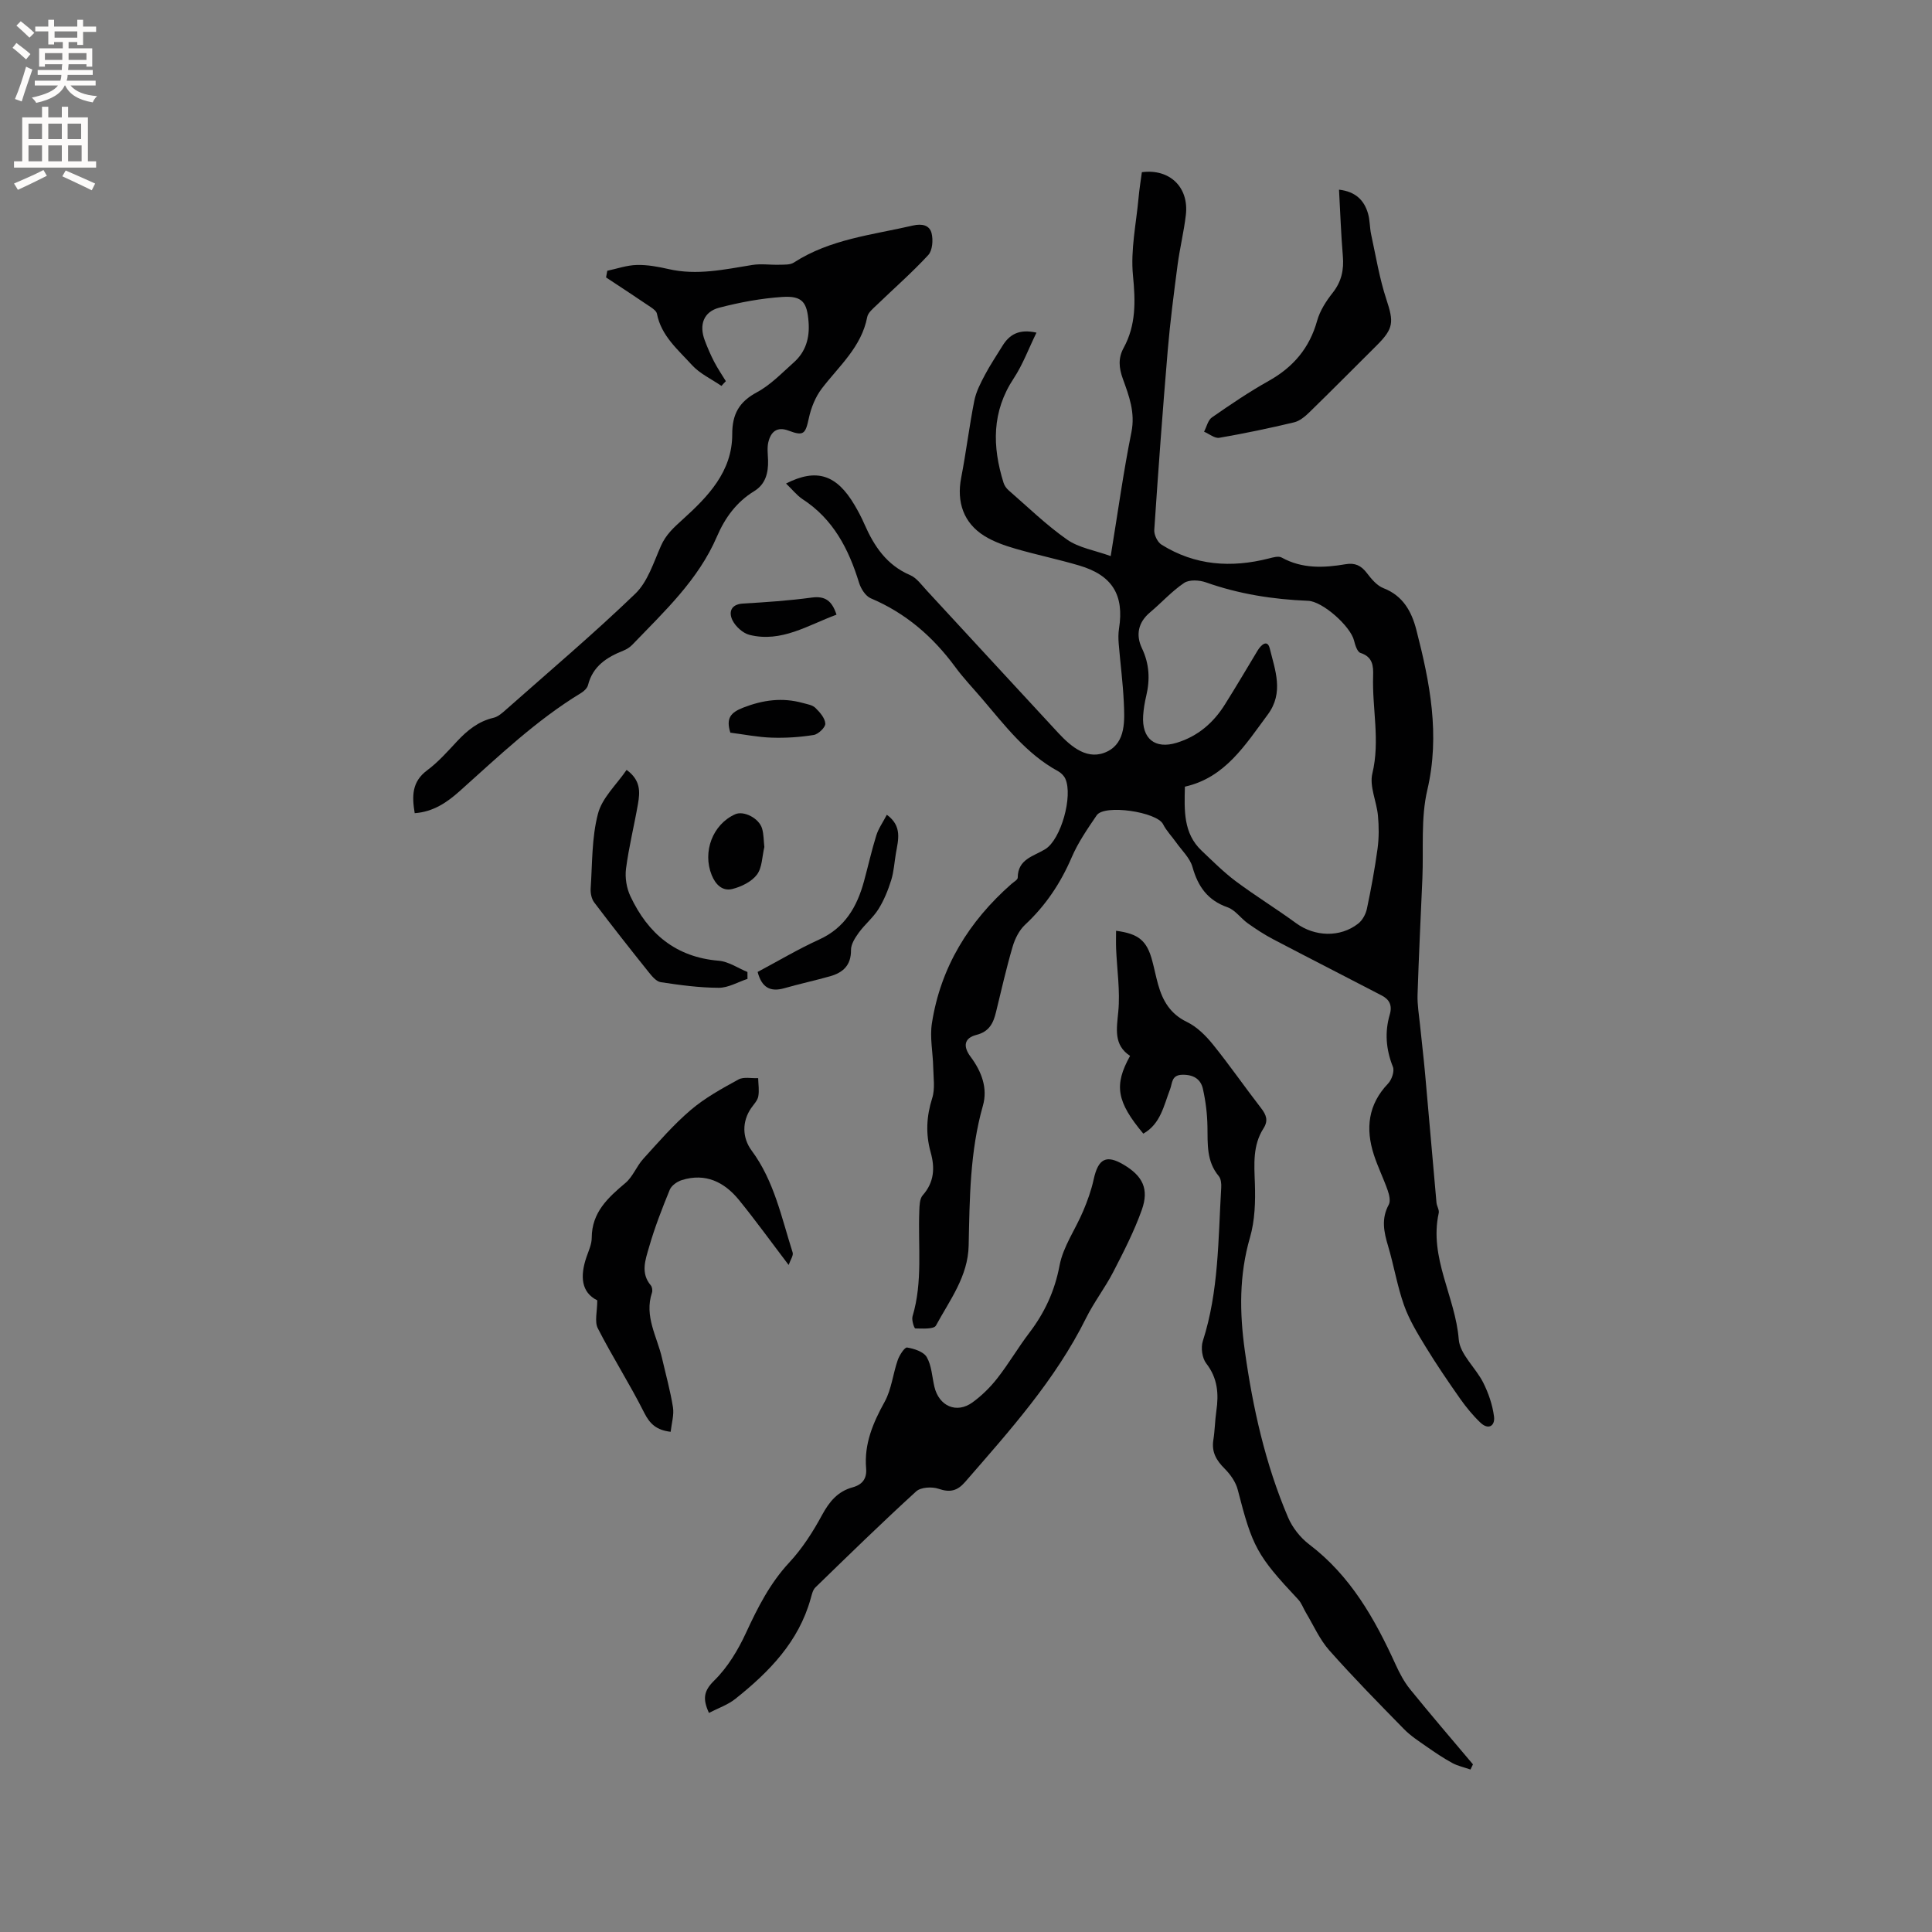 <svg enable-background="new 0 0 400 400" viewBox="0 0 400 400" xmlns="http://www.w3.org/2000/svg"><rect x="0" y="0" width="400" height="400" fill="#808080" stroke="none"/><g fill="#010102"><path d="m162.74 100.11c6.36-3.24 10.5-1.81 14.19 4.46.75 1.27 1.45 2.59 2.04 3.95 2 4.56 4.6 8.47 9.46 10.55 1.36.58 2.38 2.05 3.46 3.21 9.07 9.8 18.11 19.65 27.19 29.44 2.77 2.98 6.21 5.87 10.25 3.83 3.77-1.91 3.52-6.41 3.34-10.21-.19-4.02-.72-8.02-1.05-12.03-.09-1.05-.1-2.13.06-3.17 1.1-6.95-1.39-11.04-8.25-13.06-4.36-1.29-8.83-2.21-13.2-3.48-2.21-.64-4.47-1.43-6.41-2.63-4.33-2.69-5.79-7.03-4.82-12.05 1.03-5.3 1.67-10.67 2.72-15.96.37-1.86 1.3-3.65 2.2-5.35 1.08-2.05 2.39-3.98 3.6-5.96 1.46-2.4 3.46-3.59 7.07-2.78-1.63 3.33-2.83 6.61-4.7 9.45-4.58 6.91-4.46 14.12-2.12 21.62.18.58.58 1.16 1.04 1.56 3.99 3.47 7.81 7.2 12.12 10.22 2.43 1.7 5.7 2.21 9.03 3.41 1.51-9.22 2.64-17.49 4.29-25.66.82-4.07-.5-7.51-1.78-11.05-.8-2.22-1.01-4.24.16-6.38 2.6-4.75 2.46-9.68 1.94-15.01-.52-5.28.67-10.73 1.16-16.1.16-1.78.45-3.55.68-5.28 5.76-.76 9.77 3.11 9.11 8.83-.4 3.47-1.25 6.88-1.71 10.34-.77 5.88-1.54 11.76-2.04 17.67-1.05 12.4-1.96 24.81-2.79 37.23-.07 1 .66 2.52 1.49 3.04 6.94 4.34 14.44 4.85 22.24 2.86.86-.22 1.99-.55 2.64-.19 4.26 2.36 8.74 2.15 13.28 1.38 1.89-.32 3.17.27 4.34 1.8.94 1.23 2.09 2.63 3.45 3.16 4.06 1.57 5.83 4.83 6.81 8.6 2.81 10.9 4.96 21.74 2.28 33.19-1.37 5.85-.76 12.16-1.02 18.27-.35 8.04-.74 16.07-1 24.11-.07 2.08.3 4.17.51 6.25.33 3.33.74 6.65 1.04 9.99.81 8.94 1.56 17.89 2.37 26.83.07.73.61 1.5.46 2.15-2.03 9.24 3.45 17.3 4.15 26.16.25 3.09 3.52 5.86 5.07 8.95 1.09 2.17 1.92 4.6 2.23 7 .25 1.94-1.15 2.86-2.82 1.27-1.56-1.49-2.95-3.19-4.2-4.96-2.47-3.52-4.9-7.08-7.14-10.75-1.68-2.75-3.4-5.58-4.47-8.59-1.41-3.98-2.09-8.2-3.3-12.26-.88-2.92-1.45-5.67.14-8.57.4-.73.1-2.03-.22-2.95-.87-2.49-2.06-4.88-2.87-7.39-1.75-5.41-1.2-10.39 2.94-14.72.76-.8 1.37-2.56 1.01-3.46-1.44-3.61-1.73-7.19-.65-10.85.56-1.9-.1-3.12-1.66-3.93-7.48-3.9-15-7.72-22.47-11.64-1.83-.96-3.58-2.11-5.27-3.31-1.45-1.03-2.59-2.75-4.18-3.31-4.13-1.45-6.13-4.29-7.27-8.35-.53-1.87-2.21-3.43-3.4-5.11-.89-1.26-2.01-2.39-2.69-3.75-1.27-2.54-12.15-4.18-13.74-1.84-1.9 2.79-3.86 5.63-5.18 8.71-2.3 5.35-5.4 9.99-9.66 13.96-1.22 1.14-2.09 2.9-2.57 4.54-1.31 4.47-2.34 9.02-3.44 13.54-.55 2.27-1.39 4.03-4.04 4.71-2.52.64-2.86 2.33-1.22 4.53 2.27 3.04 3.59 6.5 2.55 10.13-2.7 9.5-2.74 19.23-2.95 28.95-.13 6.4-3.92 11.31-6.77 16.57-.43.79-2.81.62-4.28.6-.22 0-.8-1.75-.57-2.5 2.15-7.18 1.12-14.53 1.4-21.8.04-1.11.06-2.53.7-3.26 2.4-2.71 2.56-5.69 1.65-8.92-1.05-3.77-.88-7.41.32-11.19.63-1.97.25-4.28.21-6.44-.06-3.03-.73-6.13-.27-9.07 1.81-11.65 7.68-21.11 16.46-28.84.47-.42 1.31-.87 1.31-1.31.02-3.86 3.26-4.4 5.7-5.9 3.27-2.02 5.76-10.99 4.16-14.57-.28-.62-.88-1.23-1.49-1.56-6.61-3.6-11.03-9.48-15.77-15.03-1.86-2.18-3.85-4.26-5.54-6.56-4.61-6.27-10.25-11.16-17.49-14.22-1.08-.46-2.04-1.98-2.42-3.21-2.15-7-5.35-13.21-11.74-17.34-1.18-.8-2.1-1.99-3.38-3.21zm82.58 62.76c-.12 4.92-.35 9.64 3.45 13.24 2.3 2.18 4.55 4.44 7.07 6.33 4.07 3.04 8.41 5.7 12.51 8.7 3.81 2.78 9.07 3.03 12.84.09.88-.68 1.57-1.95 1.81-3.06.87-4.13 1.64-8.3 2.21-12.48.3-2.24.29-4.57.08-6.82-.27-2.94-1.8-6.07-1.16-8.72 1.64-6.81-.06-13.48.16-20.19.07-2.1-.07-3.96-2.62-4.78-.66-.21-1.1-1.62-1.33-2.56-.73-2.95-6.48-8.11-9.52-8.23-7.23-.29-14.29-1.39-21.15-3.82-1.36-.48-3.44-.6-4.51.12-2.56 1.72-4.67 4.09-7.05 6.09-2.49 2.08-2.98 4.7-1.69 7.42 1.55 3.25 1.7 6.46.9 9.86-.32 1.34-.55 2.71-.64 4.08-.32 4.82 2.47 7.02 6.95 5.64 4.37-1.34 7.59-4.12 9.97-7.92 2.31-3.67 4.51-7.41 6.75-11.13.72-1.21 2.06-2.44 2.54-.47 1.11 4.5 2.96 9.14-.41 13.68-4.67 6.28-8.82 13.07-17.16 14.93z"/><path d="m149.37 79.9c-2.07-1.42-4.48-2.53-6.12-4.33-2.87-3.17-6.35-6.03-7.24-10.62-.1-.51-.73-.99-1.23-1.33-3.08-2.09-6.2-4.13-9.3-6.18.08-.46.17-.92.25-1.38 2.03-.43 4.06-1.15 6.1-1.2 2.19-.06 4.44.36 6.59.85 5.87 1.35 11.57.08 17.32-.85 1.83-.3 3.75.01 5.62-.05 1.01-.03 2.21.05 2.98-.44 7.53-4.88 16.27-5.73 24.69-7.68 1.89-.44 3.44-.06 3.85 1.62.34 1.39.18 3.54-.69 4.49-3.37 3.65-7.14 6.94-10.72 10.4-.75.72-1.75 1.53-1.92 2.43-1.19 6.22-5.83 10.14-9.4 14.81-1.33 1.74-2.23 4-2.69 6.15-.71 3.27-1.08 3.74-4.19 2.57-2.43-.92-3.69.27-4.2 2.41-.28 1.2-.08 2.52-.05 3.78.06 2.58-.53 4.9-2.86 6.33-3.68 2.25-6.06 5.53-7.72 9.39-3.87 9.01-10.91 15.53-17.51 22.4-.5.52-1.16.95-1.83 1.22-3.46 1.37-6.37 3.22-7.36 7.16-.16.62-.82 1.25-1.41 1.61-9.31 5.65-17.12 13.14-25.17 20.34-2.58 2.31-5.46 4.29-9.3 4.56-.58-3.51-.62-6.5 2.58-8.88 2.28-1.69 4.21-3.88 6.16-5.97 2.13-2.28 4.43-4.17 7.58-4.9.95-.22 1.83-1.02 2.61-1.71 8.97-7.94 18.13-15.69 26.75-23.99 2.57-2.48 3.78-6.46 5.3-9.89 1.02-2.32 2.64-3.79 4.48-5.45 5.23-4.73 10.29-9.92 10.28-17.64-.01-4.18 1.41-6.73 5.12-8.72 2.83-1.52 5.17-3.99 7.62-6.17 2.47-2.19 3.31-5.04 3.07-8.32-.3-4.13-1.27-5.51-5.43-5.24-4.39.29-8.79 1.11-13.06 2.22-3.27.85-4.23 3.57-2.99 6.82.56 1.48 1.19 2.95 1.92 4.36.72 1.39 1.61 2.7 2.43 4.04-.32.31-.61.65-.91.98z"/><path d="m236.71 234.71c-5.51-6.6-6.13-10.01-2.74-16.1-3.42-2.25-2.79-5.54-2.44-9.17.41-4.28-.27-8.66-.45-12.99-.05-1.24-.01-2.48-.01-3.74 4.68.61 6.38 2.04 7.49 6.21.44 1.64.76 3.3 1.22 4.93.94 3.35 2.51 6.06 5.93 7.72 2.08 1 3.92 2.83 5.4 4.66 3.46 4.28 6.6 8.83 9.97 13.18 1.09 1.41 1.56 2.58.5 4.23-2.24 3.51-1.91 7.4-1.77 11.38.13 3.73.01 7.66-1.02 11.21-2.25 7.75-2.16 15.49-1.08 23.3 1.65 11.88 4.25 23.56 8.97 34.63.9 2.11 2.53 4.19 4.36 5.58 8.56 6.49 13.59 15.4 17.91 24.89.82 1.8 1.77 3.6 3.01 5.13 4.25 5.24 8.65 10.37 13 15.53-.17.36-.34.71-.51 1.07-1.26-.44-2.61-.72-3.77-1.35-1.84-1-3.58-2.18-5.3-3.38-1.62-1.13-3.32-2.23-4.69-3.63-5.25-5.36-10.52-10.72-15.49-16.33-1.99-2.25-3.25-5.16-4.82-7.78-.55-.91-.89-1.98-1.6-2.73-8.57-9.14-9.48-10.89-12.52-22.73-.41-1.61-1.54-3.19-2.74-4.39-1.7-1.7-2.7-3.42-2.31-5.9.32-1.98.33-4.02.62-6 .52-3.56.28-6.81-2.09-9.86-.85-1.1-1.15-3.26-.71-4.62 3.33-10.36 3.17-21.11 3.81-31.76.05-.8-.04-1.84-.51-2.4-2.56-3.05-2.28-6.63-2.34-10.24-.04-2.62-.37-5.27-.94-7.82-.46-2.05-1.99-2.98-4.29-2.92-2.25.06-2.01 1.71-2.51 3.01-1.3 3.35-1.95 7.16-5.54 9.18z"/><path d="m146.78 354.64c-1.35-2.95-1.08-4.58 1.13-6.74 2.77-2.73 4.92-6.32 6.57-9.9 2.41-5.21 4.93-10.19 8.91-14.48 2.7-2.9 4.92-6.36 6.81-9.86 1.51-2.78 3.25-4.88 6.31-5.72 2.04-.56 2.99-1.81 2.81-3.93-.43-5.08 1.43-9.43 3.84-13.79 1.43-2.59 1.71-5.79 2.71-8.64.36-1.02 1.43-2.68 1.94-2.59 1.47.24 3.42.87 4.07 2 1.01 1.76 1.09 4.04 1.57 6.1.95 4.05 4.6 5.66 7.91 3.25 1.92-1.4 3.69-3.14 5.15-5.02 2.35-3 4.27-6.32 6.58-9.35 3.19-4.19 5.28-8.66 6.28-13.96.74-3.93 3.3-7.49 4.89-11.28.9-2.12 1.69-4.33 2.18-6.58.94-4.28 2.61-5.16 6.24-2.99 3.89 2.32 5.26 5 3.72 9.33-1.58 4.43-3.75 8.66-5.91 12.85-1.7 3.29-4 6.26-5.64 9.57-6.35 12.79-15.78 23.26-25.02 33.9-1.62 1.87-3.13 2.24-5.5 1.43-1.36-.47-3.68-.34-4.64.53-7.1 6.48-13.99 13.2-20.88 19.9-.55.54-.74 1.51-.97 2.31-2.48 8.93-8.59 15.17-15.54 20.71-1.58 1.28-3.62 1.96-5.52 2.95z"/><path d="m163.28 261.9c-3.65-4.8-6.85-9.24-10.3-13.48-3.02-3.7-6.92-5.62-11.8-4.1-.98.3-2.16 1.13-2.52 2.02-1.6 3.91-3.14 7.87-4.3 11.93-.73 2.54-1.78 5.31.38 7.85.29.34.39 1.08.24 1.52-1.63 4.88 1.06 9.08 2.08 13.53.78 3.39 1.72 6.76 2.27 10.19.25 1.58-.28 3.29-.48 5.08-2.9-.35-4.29-1.59-5.48-3.96-2.98-5.94-6.58-11.55-9.6-17.47-.71-1.4-.11-3.47-.11-5.79-3.36-1.65-3.58-5.05-2.23-8.98.45-1.3 1.08-2.64 1.08-3.97.02-5.28 3.36-8.3 6.99-11.36 1.53-1.29 2.29-3.45 3.67-4.97 3.16-3.48 6.26-7.08 9.83-10.12 2.95-2.52 6.45-4.44 9.88-6.32 1.09-.6 2.71-.21 4.09-.28.03 1.27.25 2.58.02 3.8-.17.86-.93 1.62-1.47 2.4-1.9 2.76-1.89 6.11.11 8.81 4.66 6.29 6.17 13.85 8.48 21.09.19.63-.47 1.53-.83 2.58z"/><path d="m277.23 39.27c3.39.39 5.18 2.15 5.99 4.89.42 1.4.35 2.94.66 4.38.98 4.5 1.72 9.1 3.16 13.46 1.53 4.65 1.54 5.98-1.99 9.5-4.66 4.63-9.28 9.3-13.98 13.88-.89.87-1.99 1.78-3.14 2.06-5.13 1.22-10.3 2.31-15.49 3.2-.95.16-2.09-.81-3.15-1.26.53-1.01.8-2.39 1.63-2.96 3.82-2.66 7.69-5.28 11.74-7.55 5.09-2.85 8.46-6.8 10.04-12.47.58-2.07 1.85-4.05 3.2-5.76 1.85-2.33 2.37-4.78 2.12-7.66-.38-4.51-.53-9.03-.79-13.71z"/><path d="m129.73 159.4c2.97 2.15 2.77 4.62 2.36 7.02-.78 4.48-1.89 8.92-2.48 13.42-.24 1.86.11 4.04.92 5.74 3.63 7.71 9.38 12.6 18.28 13.33 2.03.17 3.96 1.52 5.94 2.33 0 .48.01.96.01 1.43-1.99.65-3.97 1.85-5.96 1.84-4.01-.01-8.03-.56-12-1.16-.92-.14-1.83-1.24-2.5-2.08-3.82-4.77-7.6-9.57-11.28-14.44-.55-.73-.79-1.92-.73-2.87.35-5.18.21-10.52 1.51-15.47.84-3.29 3.83-6.02 5.93-9.09z"/><path d="m156.86 201.23c4.32-2.3 8.41-4.74 12.72-6.7 5.34-2.42 7.86-6.78 9.3-12.07.86-3.15 1.57-6.35 2.54-9.47.45-1.45 1.38-2.75 2.19-4.3 3.23 2.35 2.36 5.2 1.88 7.96-.32 1.87-.42 3.8-.98 5.59-.65 2.07-1.49 4.15-2.64 5.99-1.11 1.77-2.82 3.15-4.06 4.86-.77 1.06-1.64 2.41-1.62 3.62.03 3.14-1.65 4.65-4.31 5.41-3.15.89-6.35 1.58-9.5 2.48-2.9.82-4.67-.13-5.52-3.37z"/><path d="m158.25 175.37c-.47 1.94-.44 4.25-1.53 5.71-1.1 1.46-3.21 2.5-5.07 2.97-2.03.52-3.48-.85-4.3-2.87-1.95-4.82.2-10.52 4.87-12.6 1.77-.79 4.96.83 5.57 2.99.34 1.18.31 2.47.46 3.8z"/><path d="m151.21 151.69c-.93-2.98.04-4.16 2.65-5.18 4.11-1.6 8.11-2.14 12.33-.97.91.25 2 .41 2.62 1.01.93.9 2 2.13 2.06 3.27.04.77-1.45 2.2-2.41 2.35-2.87.46-5.82.65-8.73.55-2.81-.09-5.62-.66-8.52-1.03z"/><path d="m173.19 127.26c-5.95 2.19-11.39 5.82-17.99 4.19-1.39-.34-2.92-1.74-3.56-3.05-.77-1.6-.39-3.28 2.17-3.44 4.76-.28 9.53-.6 14.25-1.24 2.74-.37 4.18.62 5.13 3.54z"/></g><path d="m2.6 9.9.8-1c.9.7 1.9 1.4 2.9 2.3l-.9 1.1c-1.1-1-2-1.8-2.8-2.4zm.5 10.6c.9-2.1 1.6-4.3 2.3-6.7.4.2.8.4 1.3.6-.7 2.1-1.5 4.3-2.2 6.6zm.3-15.2.9-.9c1 .8 2 1.6 2.8 2.4l-1 1c-.9-.9-1.8-1.7-2.7-2.5zm12.6-1.2h1.2v1.4h2.7v1.1h-2.7v2.7h-1.2v-.6h-1.8v1.3h4.9v3.8h-1.2v-.5h-3.7c0 .4-.1.9-.1 1.2h5.1v1h-5.2c0 .5-.1.9-.2 1.2h6v1h-5.2c1.1 1.3 2.9 2 5.5 2.2-.4.4-.7.8-.9 1.3-2.9-.5-4.8-1.6-5.7-3.5h-.1c-.8 1.7-2.7 2.9-5.9 3.6-.2-.4-.6-.8-.9-1.1 2.8-.6 4.6-1.4 5.4-2.5h-4.8v-1h5.3c.1-.3.2-.7.2-1.2h-4.9v-1h5c0-.4 0-.8.1-1.2h-3.6v.5h-1.2v-3.8h4.9v-1.3h-1.8v.5h-1.2v-2.7h-2.7v-1h2.7v-1.4h1.2v1.4h4.8zm-6.7 8.3h3.6c0-.4 0-.9 0-1.4h-3.6zm1.9-4.6h4.8v-1.3h-4.7v1.3zm6.7 3.2h-3.7v1.4h3.7z" fill="#fcfbfa"/><path d="m8.7 22.1h1.3v2.2h2.8v-2.2h1.3v2.2h4.1v9.1h1.7v1.3h-17v-1.3h1.7v-9.1h4.1zm.3 13.1.7 1.2c-1.8.9-3.8 1.9-6 2.9-.2-.4-.5-.8-.8-1.3 2.3-1 4.4-1.9 6.1-2.8zm-3.1-6.4h2.8v-3.2h-2.8zm0 4.6h2.8v-3.3h-2.8zm4.1-4.6h2.8v-3.2h-2.8zm0 4.6h2.8v-3.3h-2.8zm3.6 1.9c2.1.9 4.1 1.8 6.1 2.7l-.7 1.4c-2.2-1.1-4.2-2-6.1-2.9zm3.2-9.7h-2.8v3.2h2.8zm-2.7 7.8h2.8v-3.3h-2.8z" fill="#fcfbfa"/></svg>